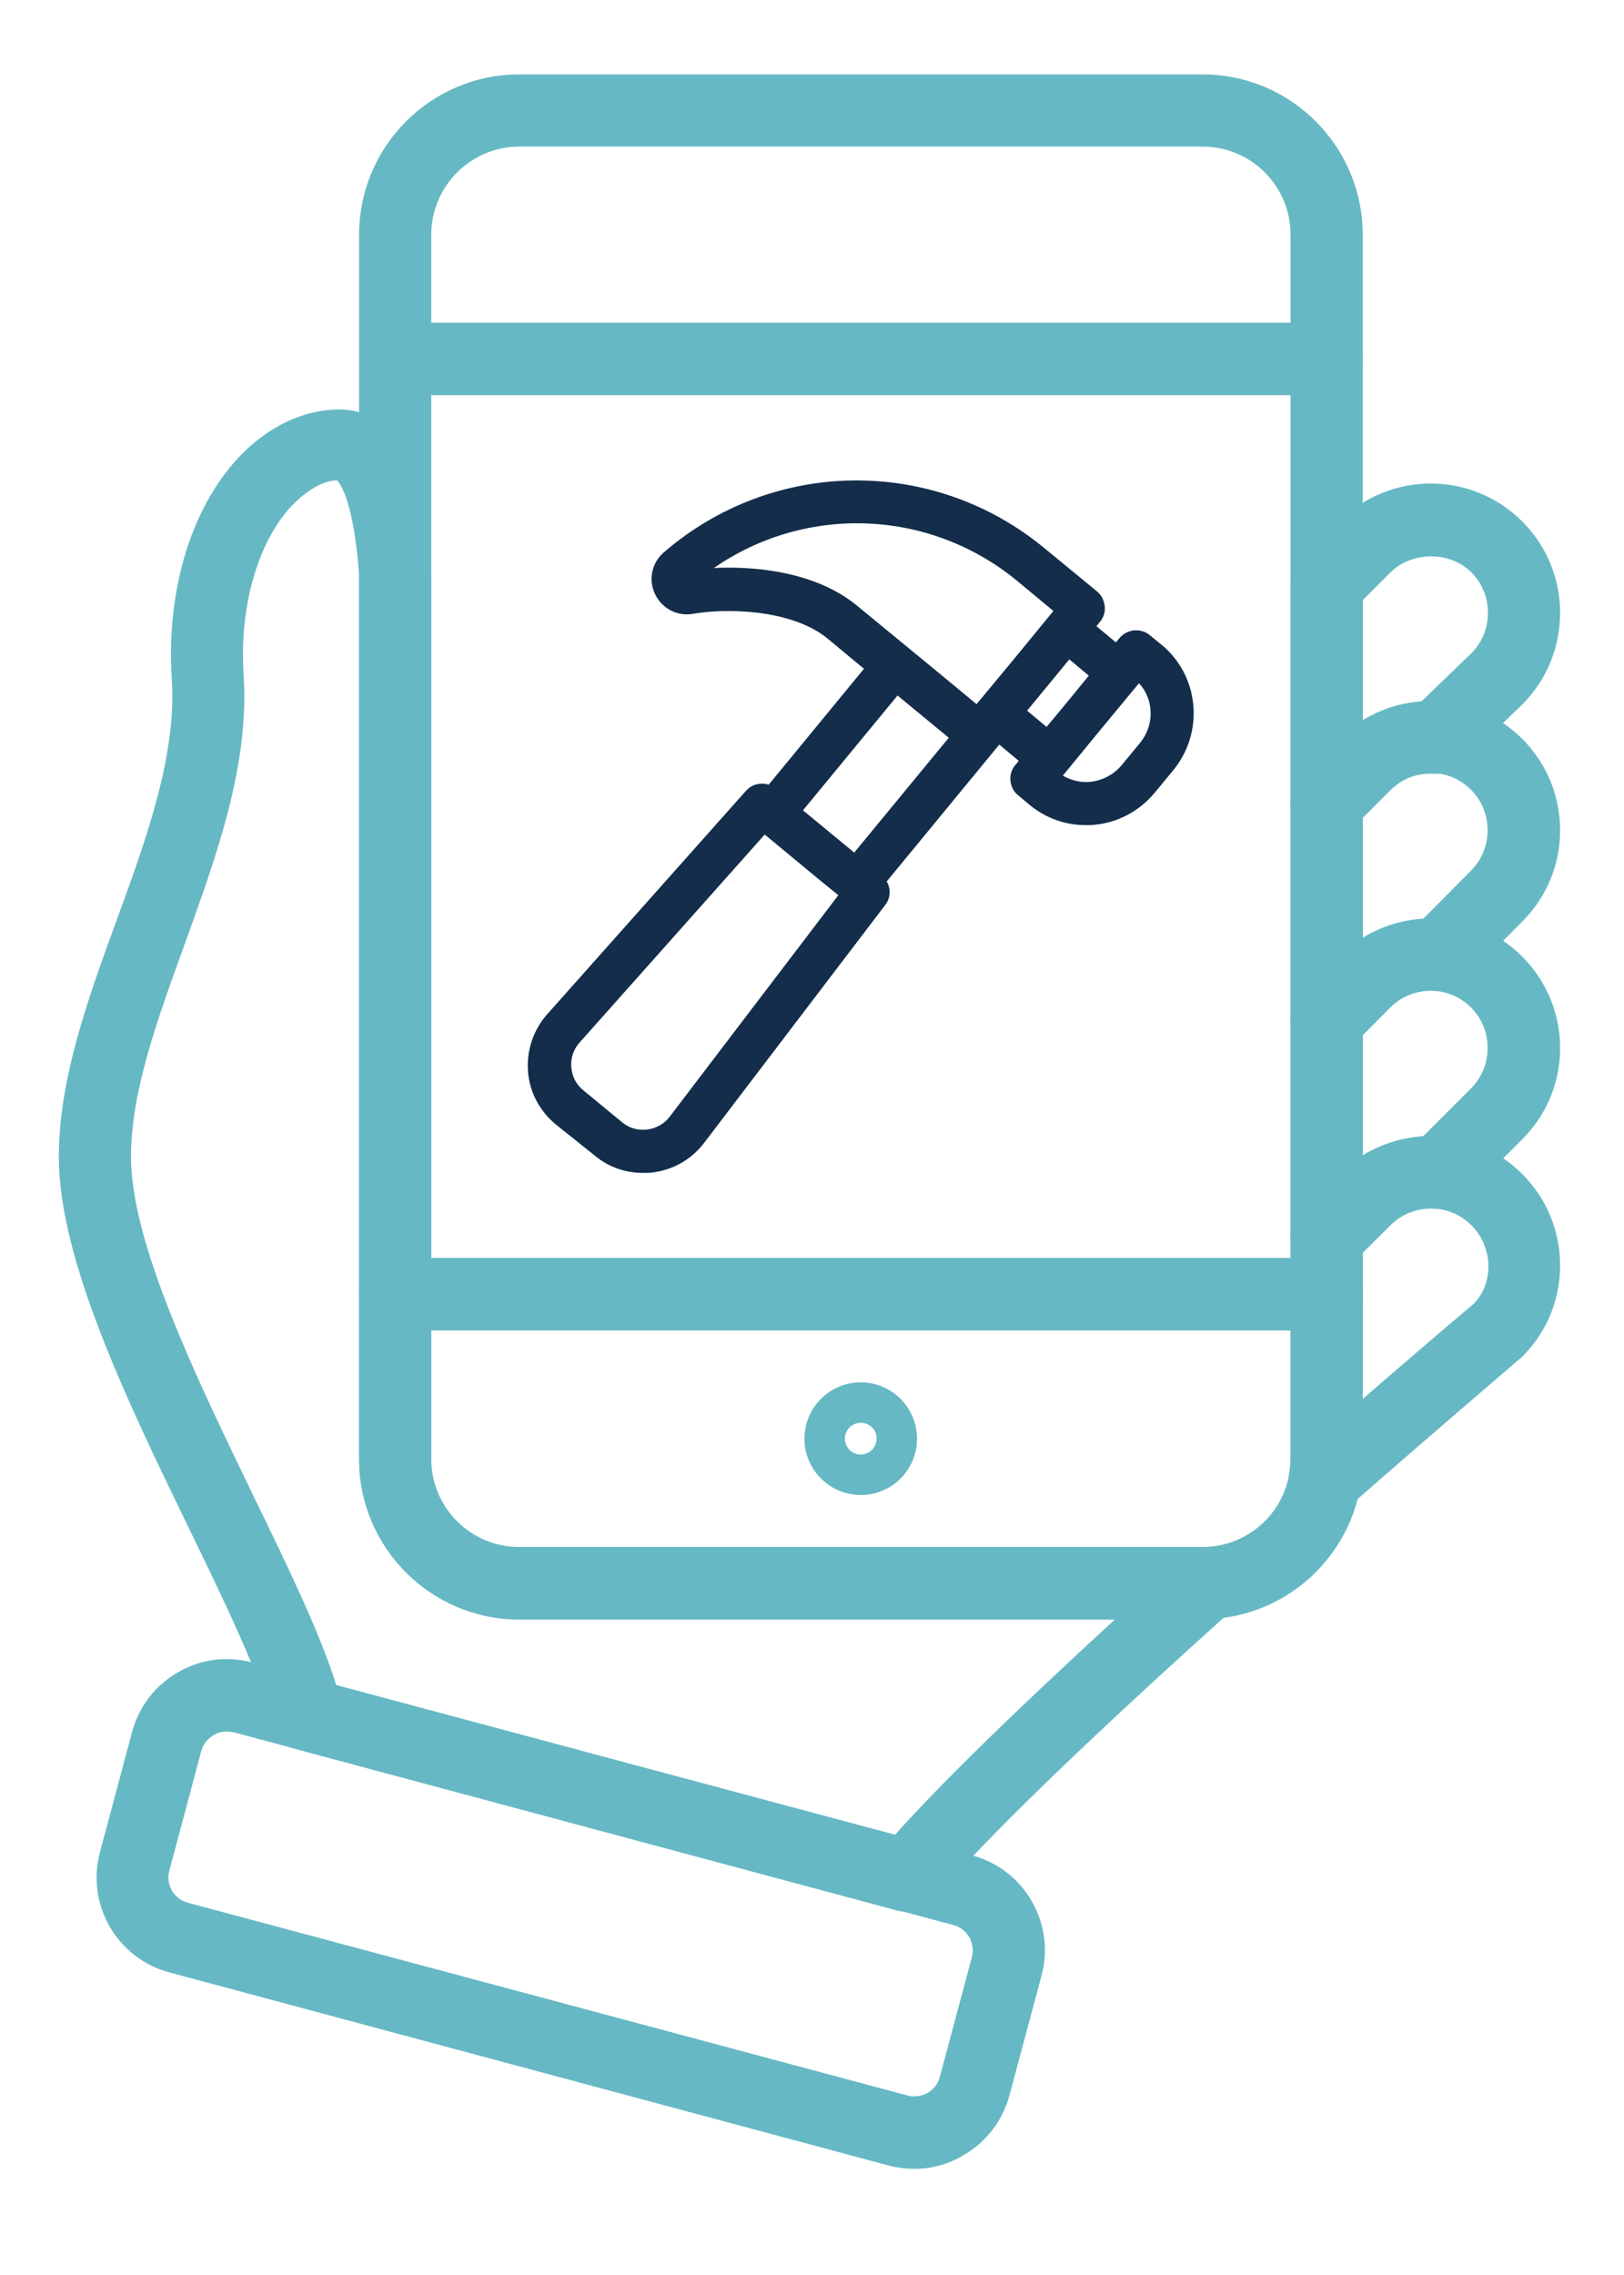 <svg width="45" height="63" viewBox="0 0 45 63" fill="none" xmlns="http://www.w3.org/2000/svg">
<path d="M36.76 29.25C36.63 29.25 36.5 29.23 36.38 29.17C36.01 29.02 35.76 28.65 35.76 28.25V22.23C35.76 21.96 35.87 21.71 36.05 21.52L37.11 20.46C38.51 19.06 40.78 19.07 42.18 20.46C43.58 21.86 43.58 24.13 42.18 25.52L40.57 27.15C40.36 27.36 40.07 27.46 39.78 27.44C39.31 27.4 38.86 27.57 38.53 27.89L37.47 28.95C37.28 29.15 37.02 29.25 36.76 29.25ZM37.76 22.64V25.97C38.26 25.66 38.84 25.48 39.44 25.44L40.76 24.11C41.06 23.81 41.22 23.41 41.22 22.99C41.22 22.57 41.06 22.17 40.76 21.87C40.14 21.25 39.14 21.25 38.52 21.87L37.76 22.64Z" fill="#66B9C4"/>
<path d="M36.76 35.28C36.63 35.28 36.5 35.26 36.38 35.2C36.01 35.05 35.76 34.68 35.76 34.28V28.26C35.76 27.99 35.87 27.74 36.05 27.55L37.11 26.49C38.51 25.09 40.78 25.09 42.18 26.49C43.58 27.89 43.58 30.16 42.18 31.55L40.55 33.18C40.34 33.39 40.06 33.5 39.77 33.47C39.3 33.44 38.85 33.6 38.53 33.92L37.47 34.98C37.28 35.17 37.02 35.28 36.76 35.28ZM37.76 28.67V32C38.26 31.69 38.84 31.51 39.43 31.47L40.76 30.14C41.06 29.84 41.22 29.45 41.22 29.02C41.22 28.59 41.06 28.2 40.76 27.9C40.14 27.28 39.14 27.28 38.52 27.9L37.76 28.67Z" fill="#66B9C4"/>
<path d="M25.13 52.94C25.04 52.94 24.96 52.93 24.87 52.91L8.25 48.45C7.9 48.36 7.62 48.08 7.54 47.72C7.21 46.39 6.24 44.39 5.21 42.27C3.53 38.81 1.63 34.88 1.63 32.04C1.63 29.87 2.45 27.62 3.24 25.46C4.06 23.22 4.9 20.9 4.76 18.81C4.6 16.37 5.29 14.07 6.62 12.66C7.42 11.81 8.41 11.34 9.4 11.34C11.6 11.34 11.85 14.61 11.94 15.84V40.41C11.94 41.76 13.03 42.85 14.38 42.85H33.31C33.32 42.85 33.43 42.84 33.44 42.84C33.85 42.81 34.25 43.07 34.41 43.46C34.57 43.85 34.47 44.3 34.15 44.58C30.06 48.25 27.28 50.95 25.88 52.59C25.7 52.81 25.42 52.94 25.13 52.94ZM9.32 46.67L24.79 50.82C26.06 49.4 28.11 47.4 30.89 44.85H14.39C11.94 44.85 9.95 42.86 9.95 40.41V15.9C9.78 13.66 9.35 13.31 9.33 13.3C8.85 13.32 8.38 13.7 8.08 14.01C7.14 15.02 6.63 16.8 6.75 18.67C6.92 21.18 6 23.7 5.12 26.14C4.36 28.24 3.63 30.22 3.63 32.04C3.63 34.42 5.43 38.13 7.01 41.4C7.96 43.35 8.86 45.2 9.32 46.67ZM36.71 41.98C36.54 41.98 36.37 41.94 36.22 41.85C35.85 41.64 35.65 41.22 35.72 40.81C35.74 40.68 35.76 40.54 35.76 40.4V34.28C35.76 34.01 35.87 33.76 36.05 33.57L37.11 32.51C38.51 31.11 40.78 31.11 42.18 32.51C43.58 33.91 43.58 36.18 42.18 37.57C42.12 37.63 40.06 39.37 37.37 41.73C37.18 41.9 36.94 41.98 36.71 41.98ZM37.76 34.69V38.74C39.58 37.16 40.83 36.11 40.83 36.11C41.39 35.55 41.39 34.55 40.77 33.93C40.15 33.31 39.15 33.31 38.53 33.93L37.76 34.69ZM36.76 23.23C36.63 23.23 36.5 23.21 36.38 23.15C36 23 35.76 22.63 35.76 22.23V16.21C35.76 15.95 35.87 15.69 36.05 15.5L37.11 14.44C38.51 13.04 40.78 13.04 42.18 14.44C43.58 15.84 43.58 18.11 42.18 19.51L40.48 21.15C40.28 21.34 40 21.44 39.73 21.43C39.26 21.4 38.84 21.57 38.52 21.89L37.46 22.95C37.28 23.13 37.02 23.23 36.76 23.23ZM37.76 16.62V19.95C38.25 19.65 38.8 19.47 39.38 19.43L40.78 18.08C41.06 17.8 41.23 17.4 41.23 16.97C41.23 16.55 41.07 16.15 40.77 15.85C40.18 15.26 39.13 15.26 38.53 15.85L37.76 16.62Z" fill="#66B9C4"/>
<path d="M25.34 60.06C25.1 60.06 24.87 60.03 24.63 59.97L4.69 54.62C3.24 54.23 2.38 52.74 2.77 51.29L3.66 47.96C3.85 47.26 4.3 46.67 4.93 46.31C5.56 45.94 6.29 45.85 6.99 46.04L26.94 51.38C27.64 51.57 28.23 52.02 28.59 52.65C28.95 53.28 29.05 54.01 28.86 54.71L27.97 58.03C27.78 58.73 27.33 59.32 26.7 59.68C26.28 59.94 25.81 60.06 25.34 60.06ZM6.28 47.95C6.16 47.95 6.03 47.98 5.92 48.05C5.75 48.15 5.63 48.3 5.58 48.48L4.69 51.81C4.59 52.19 4.82 52.59 5.2 52.69L25.15 58.03C25.33 58.08 25.53 58.05 25.7 57.96C25.87 57.86 25.99 57.71 26.04 57.52L26.93 54.2C26.98 54.02 26.95 53.82 26.86 53.65C26.76 53.48 26.61 53.36 26.42 53.31L6.47 47.97C6.41 47.96 6.35 47.95 6.28 47.95Z" fill="#66B9C4"/>
<path d="M36.76 10.94H10.95C10.4 10.94 9.95 10.49 9.95 9.94V6.5C9.95 4.05 11.94 2.06 14.39 2.06H33.32C35.77 2.06 37.76 4.05 37.76 6.5V9.94C37.76 10.5 37.31 10.94 36.76 10.94ZM11.95 8.94H35.76V6.5C35.76 5.15 34.67 4.06 33.32 4.06H14.39C13.04 4.06 11.95 5.16 11.95 6.5V8.94Z" fill="#66B9C4"/>
<path d="M33.32 44.84H14.39C11.94 44.84 9.95 42.85 9.95 40.4V35.84C9.95 35.29 10.4 34.84 10.95 34.84H36.76C37.31 34.84 37.76 35.29 37.76 35.84V40.4C37.76 42.85 35.77 44.84 33.32 44.84ZM11.95 36.84V40.4C11.95 41.75 13.04 42.84 14.39 42.84H33.32C34.67 42.84 35.76 41.75 35.76 40.4V36.84H11.95Z" fill="#66B9C4"/>
<path d="M36.76 36.84H10.95C10.4 36.84 9.95 36.39 9.95 35.84V9.94C9.95 9.39 10.4 8.94 10.95 8.94H36.76C37.31 8.94 37.76 9.39 37.76 9.94V35.83C37.76 36.39 37.31 36.84 36.76 36.84ZM11.95 34.84H35.76V10.94H11.95V34.84Z" fill="#66B9C4"/>
<path d="M23.85 41.4C22.99 41.4 22.29 40.7 22.29 39.84C22.29 38.98 22.99 38.28 23.85 38.28C24.71 38.28 25.41 38.98 25.41 39.84C25.41 40.7 24.72 41.4 23.85 41.4ZM23.85 39.4C23.61 39.4 23.41 39.6 23.41 39.84C23.41 40.08 23.61 40.28 23.85 40.28C24.09 40.28 24.29 40.08 24.29 39.84C24.3 39.6 24.1 39.4 23.85 39.4Z" fill="#66B9C4"/>
<path d="M32.18 17.85L31.86 17.59C31.61 17.38 31.23 17.42 31.02 17.67L30.92 17.79L30.38 17.34L30.48 17.22C30.58 17.1 30.63 16.94 30.61 16.78C30.59 16.62 30.52 16.48 30.4 16.38L28.94 15.18C25.85 12.63 21.41 12.69 18.39 15.3C18.06 15.59 17.96 16.05 18.15 16.45C18.34 16.85 18.76 17.07 19.19 17C20.16 16.83 21.96 16.88 22.94 17.69L23.94 18.52L21.3 21.73C21.08 21.66 20.83 21.72 20.67 21.9L15.16 28.09C14.78 28.52 14.59 29.08 14.63 29.66C14.67 30.24 14.95 30.76 15.39 31.13L16.48 32C16.86 32.32 17.33 32.48 17.82 32.48C17.9 32.48 17.99 32.48 18.07 32.47C18.65 32.4 19.16 32.11 19.51 31.65L24.53 25.06C24.68 24.87 24.69 24.61 24.57 24.41L27.59 20.74L27.69 20.62L28.23 21.07L28.13 21.19C28.03 21.31 27.98 21.47 28 21.63C28.02 21.79 28.09 21.93 28.22 22.03L28.53 22.29C28.98 22.66 29.52 22.85 30.09 22.85C30.17 22.85 30.25 22.85 30.33 22.84C30.98 22.78 31.57 22.46 31.99 21.96L32.51 21.33C33.38 20.27 33.23 18.71 32.18 17.85ZM20.21 15.72C20.06 15.72 19.92 15.72 19.78 15.73C22.32 13.97 25.75 14.08 28.19 16.09L29.19 16.92L29.09 17.04L28.13 18.21L27.06 19.5L26.02 18.64L25.18 17.95L23.72 16.75C22.73 15.95 21.33 15.72 20.21 15.72ZM24.87 19.26L26.29 20.43L23.67 23.61L22.25 22.44L24.87 19.26ZM18.56 30.92C18.41 31.12 18.18 31.25 17.93 31.28C17.68 31.31 17.43 31.24 17.24 31.08L16.16 30.19C15.96 30.03 15.85 29.8 15.83 29.55C15.81 29.3 15.89 29.06 16.06 28.87L21.19 23.11L22.7 24.36L23.23 24.79L18.56 30.92ZM29 20.13L28.46 19.68L29.63 18.26L30.17 18.71L29.59 19.42L29 20.13ZM31.6 20.56L31.08 21.19C30.86 21.45 30.56 21.61 30.22 21.65C29.95 21.68 29.68 21.61 29.45 21.48L29.54 21.37L30.5 20.2L31.56 18.92C31.97 19.36 32 20.06 31.6 20.56Z" fill="#132D4B"/>
</svg>

